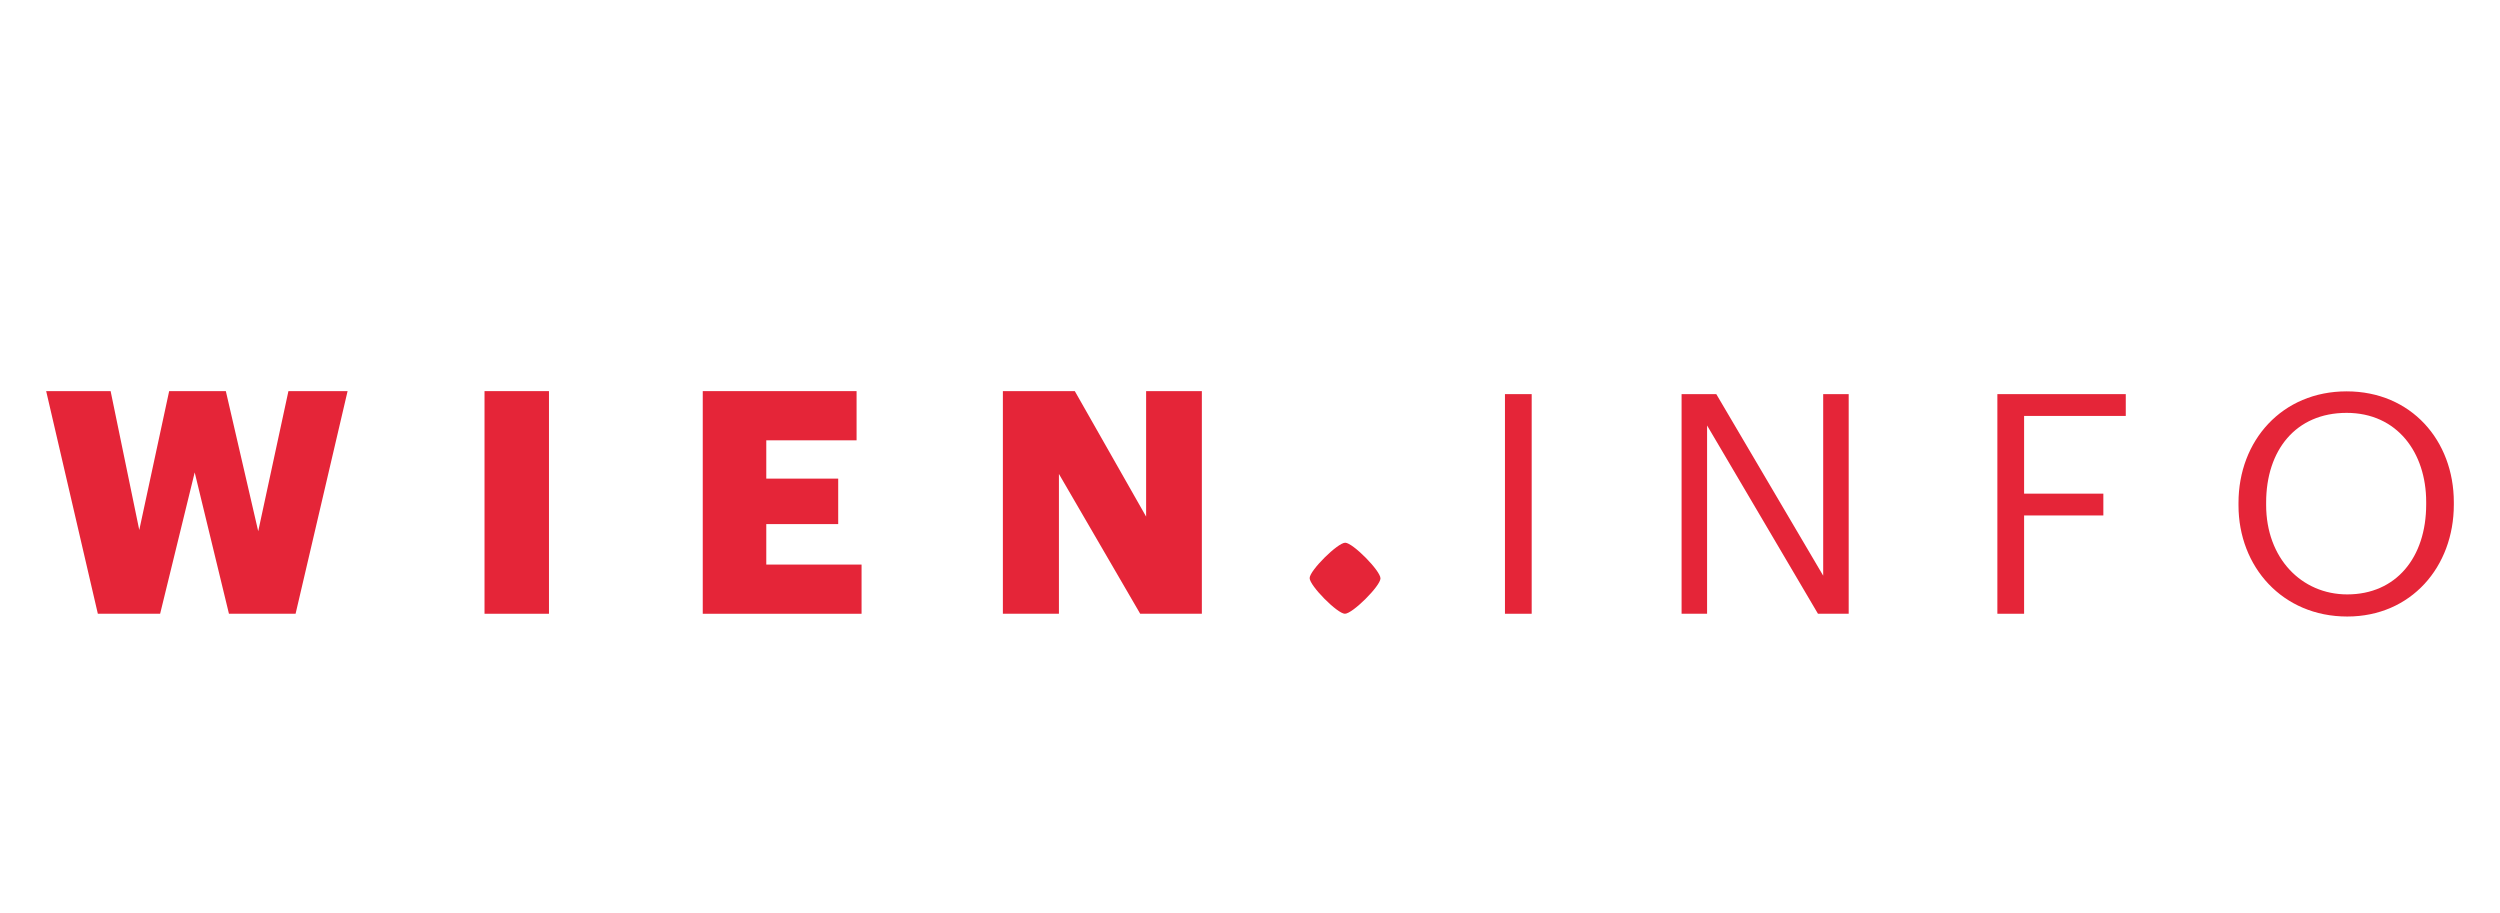 <?xml version="1.0" encoding="utf-8"?>
<!-- Generator: Adobe Illustrator 25.2.1, SVG Export Plug-In . SVG Version: 6.00 Build 0)  -->
<svg version="1.1" id="Layer_1" xmlns="http://www.w3.org/2000/svg" xmlns:xlink="http://www.w3.org/1999/xlink" x="0px" y="0px"
	 viewBox="0 0 248.632 90.78" enable-background="new 0 0 248.632 90.78" xml:space="preserve">
<rect x="-1036.477" y="0.053" display="none" fill="#FFF7F0" width="151.412" height="90.727"/>
<g>
	<defs>
		<rect id="SVGID_1_" width="248.632" height="90.78"/>
	</defs>
	<clipPath id="SVGID_2_">
		<use xlink:href="#SVGID_1_"  overflow="visible"/>
	</clipPath>
	<g clip-path="url(#SVGID_2_)">
		<g>
			<path fill="#E52538" d="M149.672,39.197h2.658v21.843h-2.658V39.197z"/>
			<path fill="#E52538" d="M167.238,39.197h3.452l10.631,18.055V39.197h2.536v21.843h-3.055
				l-11.028-18.727v18.727h-2.536V39.197z"/>
			<path fill="#E52538" d="M198.644,39.197h12.77v2.169h-10.112v7.729h7.882v2.169h-7.882
				v9.776h-2.658V39.197z"/>
			<path fill="#E52538" d="M222.625,50.256v-0.244c0-6.202,4.338-11.09,10.753-11.09
				c6.416,0,10.662,4.888,10.662,11.029v0.244c0,6.171-4.246,11.12-10.601,11.12
				C226.994,61.315,222.625,56.366,222.625,50.256z M241.291,50.164V49.92
				c0-4.888-2.872-8.859-7.913-8.859c-5.071,0-8.004,3.727-8.004,8.92v0.244
				c0,5.285,3.513,8.89,8.065,8.89C238.297,59.115,241.291,55.449,241.291,50.164z"/>
		</g>
		<g>
			<path fill="#E52538" d="M130.248,57.492c-0.004,0.753,2.758,3.545,3.507,3.548
				c0.753,0.004,3.535-2.764,3.538-3.517c0.004-0.756-2.756-3.545-3.507-3.548
				C133.042,53.971,130.252,56.736,130.248,57.492"/>
			<g>
				<path fill="#E52538" d="M4.591,38.898h6.41l2.849,13.812l2.973-13.812h5.636
					l3.221,13.935l3.004-13.935h5.884l-5.172,22.142h-6.627L19.363,46.981
					l-3.438,14.059H9.731L4.591,38.898z"/>
				<path fill="#E52538" d="M48.187,38.898h6.41v22.142h-6.41V38.898z"/>
				<path fill="#E52538" d="M69.891,38.898h15.298v4.893h-8.98v3.809h7.153v4.522h-7.153
					v4.026h9.476v4.893H69.891V38.898z"/>
				<path fill="#E52538" d="M99.74,38.898h7.153l7.092,12.48V38.898h5.543v22.142h-6.132
					l-8.083-13.904v13.904h-5.574V38.898z"/>
			</g>
		</g>
	</g>
</g>
</svg>
